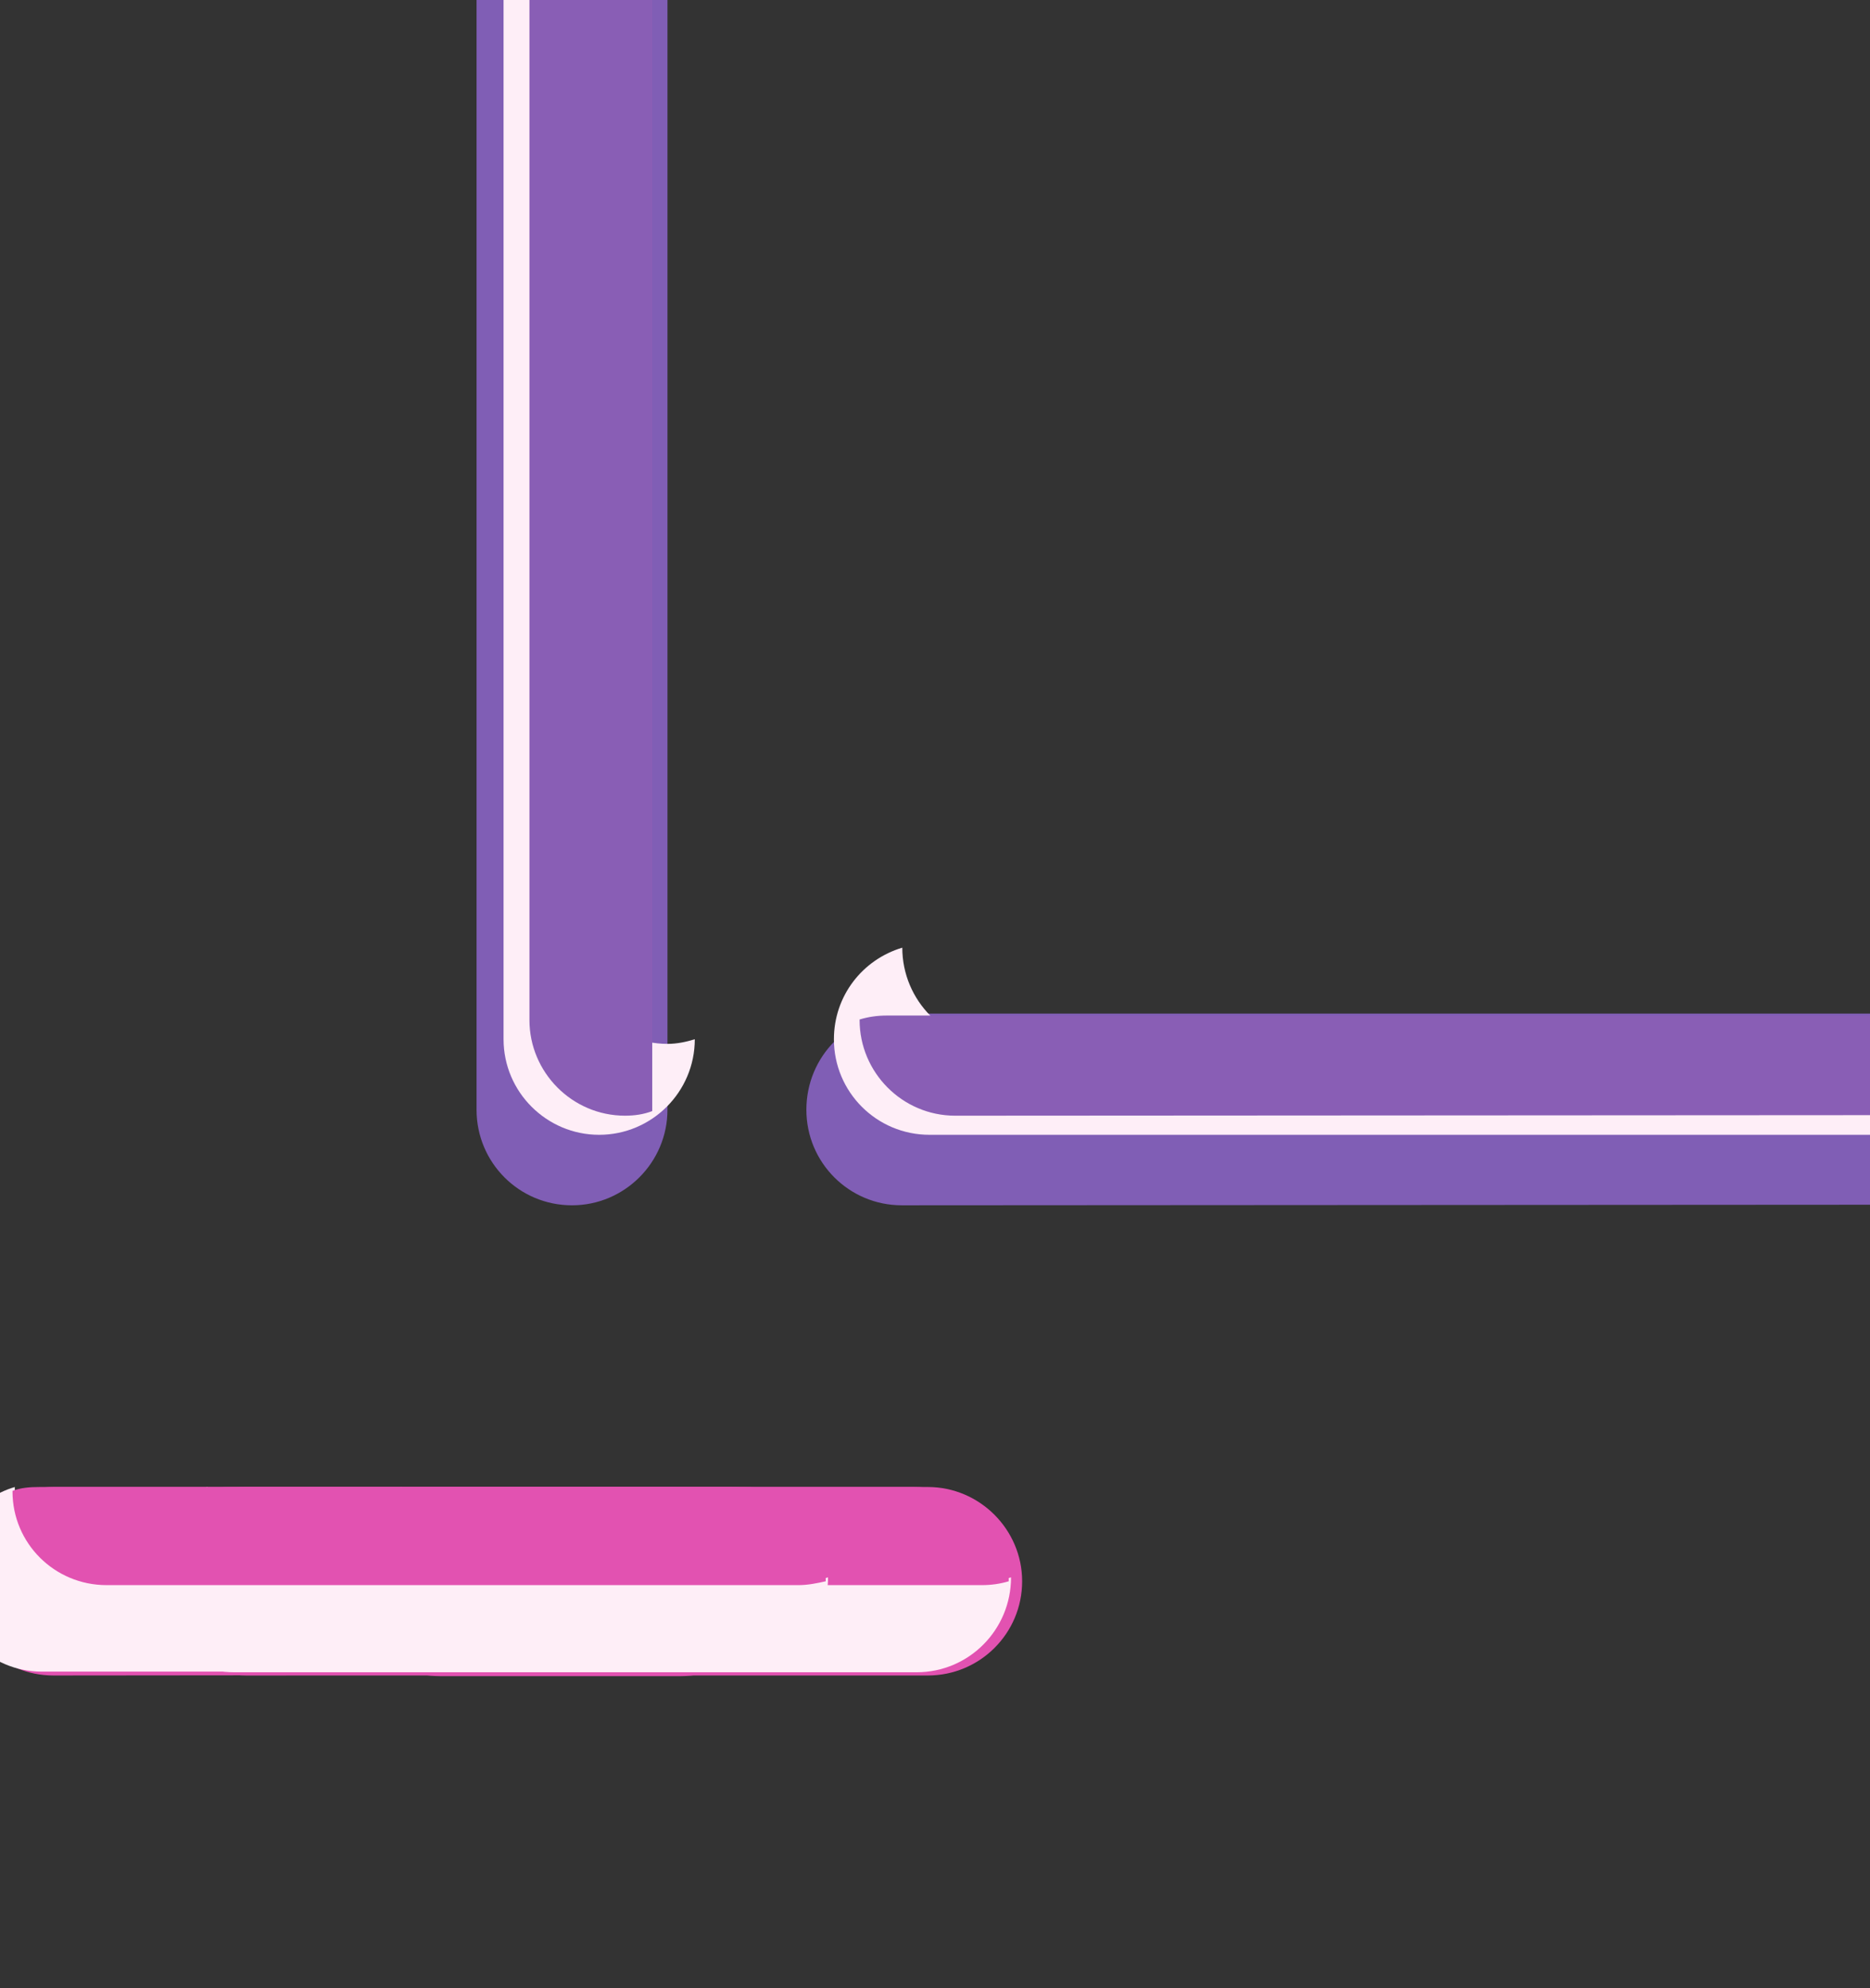 <?xml version="1.0" encoding="UTF-8" standalone="no"?>
<svg
   xmlns:dc="http://purl.org/dc/elements/1.1/"
   xmlns:cc="http://creativecommons.org/ns#"
   xmlns:rdf="http://www.w3.org/1999/02/22-rdf-syntax-ns#"
   xmlns:svg="http://www.w3.org/2000/svg"
   xmlns="http://www.w3.org/2000/svg"
   xmlns:sodipodi="http://sodipodi.sourceforge.net/DTD/sodipodi-0.dtd"
   xmlns:inkscape="http://www.inkscape.org/namespaces/inkscape"
   width="13.91mm"
   height="14.784mm"
   viewBox="0 0 13.91 14.784"
   version="1.1"
   id="svg43172"
   inkscape:version="1.0.1 (c497b03c, 2020-09-10)"
   sodipodi:docname="text.svg">
  <rect x="0" y="0" width="13.91" height="14.784" fill="#333333" stroke="none"/>
  <defs
     id="defs43166" />
  <sodipodi:namedview
     id="base"
     pagecolor="#ffffff"
     bordercolor="#666666"
     borderopacity="1.0"
     inkscape:pageopacity="0.0"
     inkscape:pageshadow="2"
     inkscape:zoom="0.35"
     inkscape:cx="26.2867"
     inkscape:cy="27.937499"
     inkscape:document-units="mm"
     inkscape:current-layer="layer1"
     inkscape:document-rotation="0"
     showgrid="false"
     inkscape:window-width="1252"
     inkscape:window-height="943"
     inkscape:window-x="0"
     inkscape:window-y="25"
     inkscape:window-maximized="0" />
  <g
     inkscape:label="Layer 1"
     inkscape:groupmode="layer"
     id="layer1"
     transform="translate(-98.878,-140.775)">
    <g
       id="g16030"
       transform="matrix(0.049,0,0,-0.049,-360.831,934.233)">
      <path
         d="m 9483.14,16024.6 v 232 c 0,4 1.6,7.5 4.2,10.2 2.69,2.7 6.24,4.2 10.3,4.3 h 40.65 147.77 c 3.99,-0.1 7.54,-1.6 10.22,-4.3 2.68,-2.7 4.28,-6.2 4.28,-10.2 v -202.9 c 0,-4.1 -1.6,-7.6 -4.28,-10.3 -2.68,-2.6 -6.23,-4.2 -10.22,-4.2 h -167.33 c -8.05,0 -14.5,-6.5 -14.5,-14.6 0,-8 6.45,-14.5 14.5,-14.5 l 167.33,0.1 c 23.99,0 43.41,19.4 43.49,43.5 v 202.9 c -0.08,24 -19.5,43.4 -43.49,43.4 h -147.77 -40.65 c -24.06,0 -43.48,-19.4 -43.48,-43.4 v -232 c 0,-8 6.44,-14.5 14.49,-14.5 7.97,0 14.49,6.5 14.49,14.5"
         style="fill:#805eb5;fill-opacity:1;fill-rule:nonzero;stroke:none"
         id="path16032" />
    </g>
    <g
       id="g16034"
       transform="matrix(0.048,0,0,-0.048,-360.831,934.233)">
      <path
         d="m 9645.46,16270.7 h 37.3 c 8.07,0 14.66,6.5 14.66,14.6 0,8.1 -6.59,14.7 -14.66,14.7 h -37.3 c -8.13,0 -14.65,-6.6 -14.65,-14.7 0,-8.1 6.52,-14.6 14.65,-14.6"
         style="fill:#e252b1;fill-opacity:1;fill-rule:nonzero;stroke:none"
         id="path16036" />
    </g>
    <g
       id="g16038"
       transform="matrix(0.048,0,0,-0.048,-360.831,934.233)">
      <path
         d="m 9615.42,16270.8 h 105.64 c 8.04,0 14.61,6.5 14.61,14.6 0,8 -6.57,14.6 -14.61,14.6 h -105.64 c -8.11,0 -14.61,-6.6 -14.61,-14.6 0,-8.1 6.5,-14.6 14.61,-14.6"
         style="fill:#e252b1;fill-opacity:1;fill-rule:nonzero;stroke:none"
         id="path16040" />
    </g>
    <g
       id="g16042"
       transform="matrix(0.048,0,0,-0.048,-360.831,934.233)">
      <path
         d="m 9585.56,16270.8 107.13,0.1 c 8.08,0 14.57,6.4 14.57,14.5 0,8 -6.49,14.6 -14.57,14.6 h -107.13 c -8.08,0 -14.57,-6.6 -14.57,-14.6 0,-8.1 6.49,-14.6 14.57,-14.6"
         style="fill:#e252b1;fill-opacity:1;fill-rule:nonzero;stroke:none"
         id="path16044" />
    </g>
    <g
       id="g16046"
       transform="matrix(0.049,0,0,-0.049,-360.831,934.233)">
      <path
         d="m 9690.52,16020.8 h -167.59 c -8.06,0 -14.52,6.5 -14.52,14.5 0,6.6 4.35,12.1 10.38,13.9 0,0 0,0 0,0 0,-8 6.46,-14.6 14.52,-14.6 l 167.59,0.1 c 11.1,0 21.34,4.1 29.03,11.1 -6.97,-14.8 -21.99,-25 -39.41,-25 m -217.75,0 c -7.98,0 -14.51,6.5 -14.51,14.5 v 232.3 c 0,12.9 5.59,24.4 14.51,32.4 -2.68,-5.6 -4.13,-11.9 -4.13,-18.5 v -232.3 c 0,-8 6.46,-14.6 14.51,-14.6 1.45,0 2.83,0.3 4.14,0.7 0,-8 -6.53,-14.5 -14.52,-14.5 m 232.27,43.5 c 0,0 0,0 0,0.1 v 203.2 c 0,4 -1.6,7.6 -4.29,10.3 -2.61,2.6 -6.17,4.2 -10.23,4.2 h -148 -40.71 c -1.46,0 -2.84,-0.2 -4.14,-0.6 0,4.1 1.6,7.5 4.21,10.2 2.69,2.7 6.24,4.2 10.31,4.3 h 40.71 148 c 3.99,-0.1 7.55,-1.6 10.23,-4.3 2.69,-2.7 4.29,-6.2 4.29,-10.2 v -203.2 c 0,-4.1 -1.6,-7.7 -4.29,-10.3 -1.74,-1.7 -3.77,-3 -6.09,-3.7"
         style="fill:#feeef7;fill-opacity:1;fill-rule:nonzero;stroke:none"
         id="path16048" />
    </g>
    <g
       id="g16050"
       transform="matrix(0.049,0,0,-0.049,-360.831,934.233)">
      <path
         d="m 9526.82,16023.7 c -8.06,0 -14.51,6.6 -14.51,14.5 0,0.1 0,0.1 0,0.1 1.31,0.4 2.68,0.6 4.13,0.6 h 167.48 c 4.06,0.1 7.62,1.7 10.23,4.3 2.68,2.6 4.28,6.1 4.28,10.2 2.32,0.6 4.35,1.9 6.09,3.6 2.68,2.7 4.28,6.3 4.28,10.3 v 203.1 c 0,4 -1.6,7.6 -4.28,10.2 -2.68,2.7 -6.24,4.2 -10.22,4.3 h -147.9 -40.69 c -4.06,-0.1 -7.62,-1.6 -10.3,-4.3 -2.61,-2.6 -4.21,-6.1 -4.21,-10.2 -2.32,-0.6 -4.42,-1.9 -6.09,-3.6 -2.68,-2.7 -4.28,-6.3 -4.28,-10.3 v -232.1 0 c -1.3,-0.5 -2.68,-0.7 -4.13,-0.7 -8.05,0 -14.51,6.6 -14.51,14.5 v 232.2 c 0,6.6 1.45,12.9 4.13,18.5 7.69,6.9 17.85,11.1 29.02,11.1 h 40.69 147.89 c 24.01,0 43.52,-19.4 43.52,-43.5 v -203 c 0,-6.7 -1.52,-13 -4.13,-18.6 -7.69,-7 -17.92,-11.1 -29.01,-11.1 l -167.48,-0.1"
         style="fill:#895eb5;fill-opacity:1;fill-rule:nonzero;stroke:none"
         id="path16052" />
    </g>
    <g
       id="g16054"
       transform="matrix(0.048,0,0,-0.048,-360.831,934.233)">
      <path
         d="m 9680.99,16271.3 h -37.33 c -8.07,0 -14.67,6.5 -14.67,14.7 0,6.6 4.4,12.2 10.49,14 v 0 c 0,-8.1 6.52,-14.7 14.67,-14.7 h 37.33 c 1.47,0 2.86,0.2 4.18,0.6 0,-8.1 -6.6,-14.6 -14.67,-14.6"
         style="fill:#feeef7;fill-opacity:1;fill-rule:nonzero;stroke:none"
         id="path16056" />
    </g>
    <g
       id="g16058"
       transform="matrix(0.048,0,0,-0.048,-360.831,934.233)">
      <path
         d="m 9691.09,16284.7 h -37.34 c -8.14,0 -14.66,6.5 -14.66,14.6 v 0 c 1.32,0.5 2.71,0.7 4.18,0.7 h 37.33 c 8.14,0 14.67,-6.6 14.67,-14.7 0,0 0,0 0,0 -1.32,-0.4 -2.72,-0.6 -4.18,-0.6"
         style="fill:#e252b1;fill-opacity:1;fill-rule:nonzero;stroke:none"
         id="path16060" />
    </g>
    <g
       id="g16062"
       transform="matrix(0.048,0,0,-0.048,-360.831,934.233)">
      <path
         d="m 9719.32,16271.3 h -105.73 c -8.04,0 -14.62,6.6 -14.62,14.7 0,6.6 4.38,12.2 10.45,14 v 0 c 0,-8.1 6.51,-14.6 14.63,-14.6 h 105.73 c 1.46,0 2.85,0.2 4.17,0.6 0,-8.1 -6.51,-14.7 -14.63,-14.7"
         style="fill:#feeef7;fill-opacity:1;fill-rule:nonzero;stroke:none"
         id="path16064" />
    </g>
    <g
       id="g16066"
       transform="matrix(0.048,0,0,-0.048,-360.831,934.233)">
      <path
         d="M 9729.43,16284.8 H 9623.7 c -8.12,0 -14.62,6.5 -14.62,14.6 v 0 c 1.31,0.5 2.7,0.6 4.17,0.6 h 105.73 c 8.11,0 14.62,-6.5 14.62,-14.6 v 0 c -1.32,-0.4 -2.71,-0.6 -4.17,-0.6"
         style="fill:#e252b1;fill-opacity:1;fill-rule:nonzero;stroke:none"
         id="path16068" />
    </g>
    <g
       id="g16070"
       transform="matrix(0.048,0,0,-0.048,-360.831,934.233)">
      <path
         d="m 9691.01,16271.4 h -107.3 c -8.02,0 -14.58,6.6 -14.58,14.6 0,6.6 4.37,12.2 10.43,14 0,0 0,0 0,-0.1 0,-8 6.48,-14.6 14.57,-14.6 l 107.23,0.1 c 1.46,0 2.92,0.2 4.23,0.6 0,-8 -6.56,-14.6 -14.58,-14.6"
         style="fill:#feeef7;fill-opacity:1;fill-rule:nonzero;stroke:none"
         id="path16072" />
    </g>
    <g
       id="g16074"
       transform="matrix(0.048,0,0,-0.048,-360.831,934.233)">
      <path
         d="m 9593.79,16284.8 c -8.09,0 -14.58,6.5 -14.58,14.5 0,0.1 0,0.1 0,0.1 1.32,0.5 2.7,0.6 4.16,0.6 h 107.29 c 8.02,0 14.58,-6.5 14.58,-14.6 v 0 c -1.31,-0.3 -2.77,-0.6 -4.22,-0.6 h -107.23"
         style="fill:#e252b1;fill-opacity:1;fill-rule:nonzero;stroke:none"
         id="path16076" />
    </g>
  </g>
</svg>
